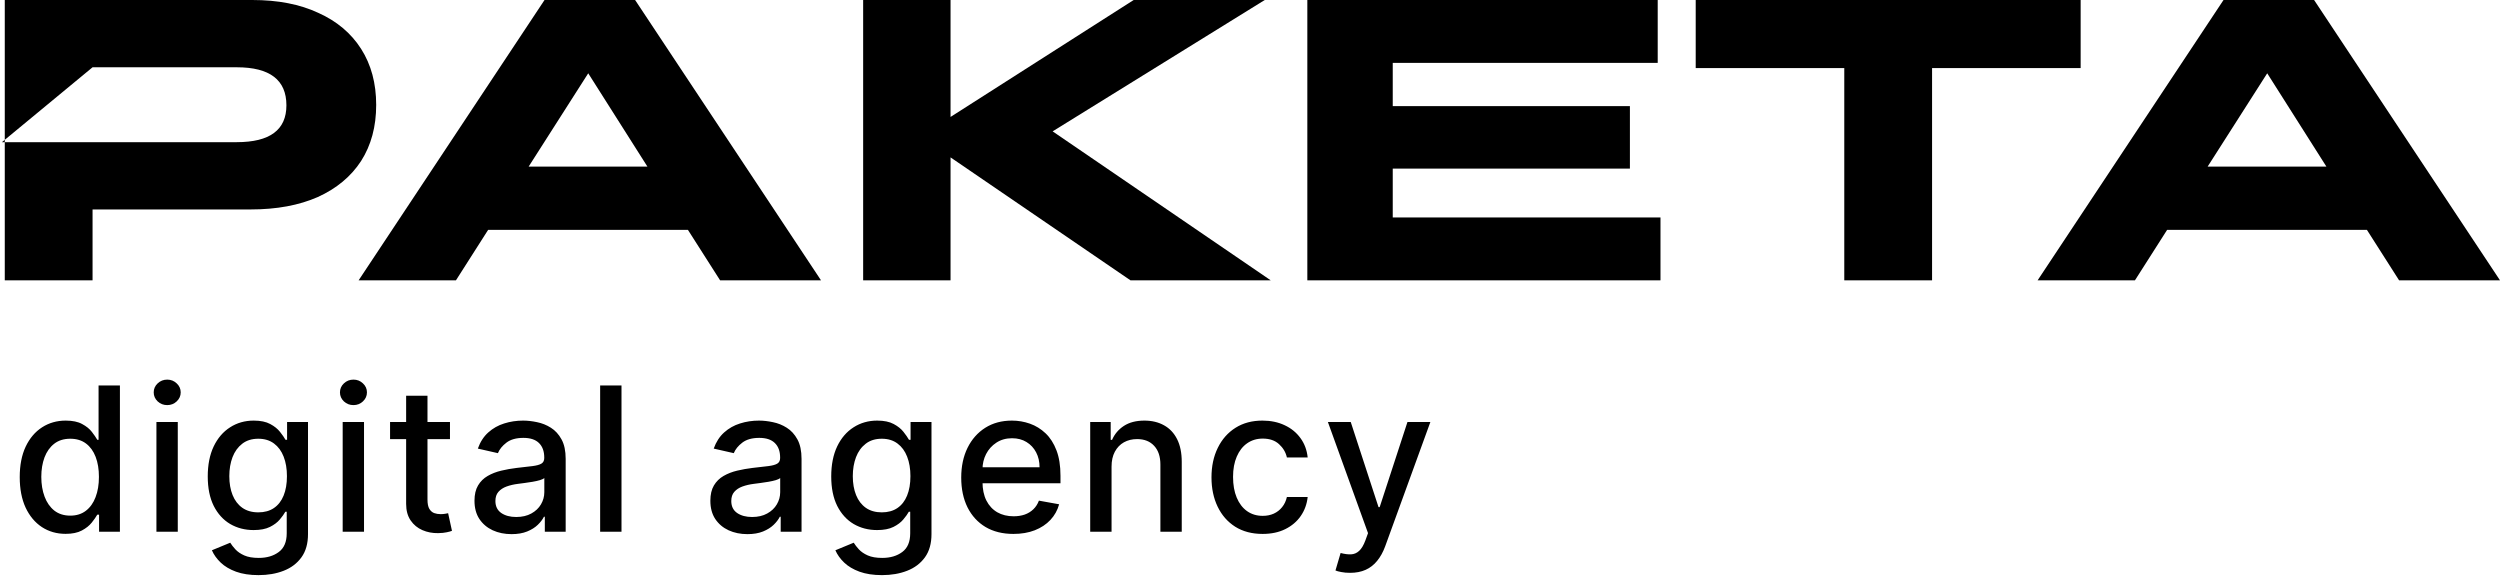 <svg width="431px" height="100px" viewBox="0 0 431 100" fill="none" xmlns="http://www.w3.org/2000/svg" preserveAspectRatio="none">
<path d="M124.148 48.33L118.6 39.631H84.152L78.605 48.33H61.826L93.877 -0H109.492L141.543 48.33H124.148ZM91.138 28.722H111.615L101.411 12.635L91.138 28.722Z" fill="black"/>
<path d="M148.807 48.33V-0H163.874V20.16L195.445 -0H218.045L181.474 22.646L219.073 48.33H194.897L163.874 27.134V48.33H148.807Z" fill="black"/>
<path d="M225.385 48.33V-0H285.789V10.84H240.109V18.296H280.995V29.067H240.109V37.49H286.268V48.33H225.385Z" fill="black"/>
<path d="M317.954 48.33V11.737H292.34V-0H358.703V11.737H333.089V48.33H317.954Z" fill="black"/>
<path d="M413.605 48.33L408.058 39.631H373.61L368.063 48.33H351.284L383.335 -0H398.949L431 48.33H413.605ZM380.595 28.722H401.072L390.868 12.635L380.595 28.722Z" fill="black"/>
<path d="M0.822 48.33V24.165V-0H43.488C47.917 -0 51.706 0.736 54.856 2.209C58.052 3.636 60.518 5.707 62.253 8.423C63.988 11.139 64.855 14.361 64.855 18.089C64.855 21.817 63.988 25.04 62.253 27.755C60.518 30.425 58.029 32.496 54.788 33.969C51.546 35.396 47.688 36.109 43.214 36.109H15.957V48.33H0.822ZM40.817 11.599H15.957L0.334 24.51H40.817C46.524 24.51 49.378 22.393 49.378 18.158C49.378 13.785 46.524 11.599 40.817 11.599Z" fill="black"/>
<path d="M11.306 92.036C9.779 92.036 8.417 91.646 7.219 90.866C6.029 90.078 5.093 88.958 4.412 87.505C3.739 86.044 3.402 84.292 3.402 82.249C3.402 80.205 3.743 78.457 4.424 77.004C5.114 75.552 6.057 74.44 7.256 73.668C8.454 72.897 9.812 72.511 11.331 72.511C12.504 72.511 13.448 72.708 14.162 73.102C14.884 73.488 15.442 73.939 15.836 74.456C16.238 74.973 16.55 75.429 16.772 75.823H16.993V66.454H20.674V91.666H17.08V88.724H16.772C16.55 89.126 16.23 89.586 15.812 90.103C15.401 90.62 14.835 91.071 14.113 91.457C13.39 91.843 12.455 92.036 11.306 92.036ZM12.118 88.896C13.177 88.896 14.072 88.617 14.802 88.059C15.541 87.493 16.099 86.709 16.476 85.708C16.862 84.707 17.055 83.541 17.055 82.212C17.055 80.899 16.866 79.75 16.489 78.765C16.111 77.78 15.557 77.013 14.827 76.463C14.096 75.913 13.194 75.638 12.118 75.638C11.01 75.638 10.087 75.925 9.348 76.5C8.61 77.074 8.052 77.858 7.674 78.851C7.305 79.844 7.12 80.964 7.12 82.212C7.12 83.476 7.309 84.612 7.687 85.622C8.064 86.631 8.622 87.431 9.361 88.022C10.108 88.605 11.027 88.896 12.118 88.896ZM26.968 91.666V72.757H30.649V91.666H26.968ZM28.827 69.84C28.187 69.84 27.637 69.626 27.177 69.199C26.726 68.764 26.5 68.247 26.5 67.648C26.5 67.041 26.726 66.524 27.177 66.097C27.637 65.662 28.187 65.445 28.827 65.445C29.467 65.445 30.013 65.662 30.464 66.097C30.924 66.524 31.153 67.041 31.153 67.648C31.153 68.247 30.924 68.764 30.464 69.199C30.013 69.626 29.467 69.84 28.827 69.84ZM44.569 99.151C43.067 99.151 41.774 98.954 40.691 98.56C39.616 98.166 38.737 97.645 38.056 96.997C37.375 96.348 36.866 95.638 36.53 94.867L39.694 93.562C39.915 93.923 40.211 94.305 40.58 94.707C40.958 95.117 41.466 95.466 42.106 95.753C42.755 96.041 43.588 96.184 44.606 96.184C46.001 96.184 47.154 95.844 48.065 95.162C48.976 94.49 49.431 93.414 49.431 91.937V88.219H49.197C48.976 88.621 48.656 89.069 48.237 89.561C47.827 90.054 47.261 90.48 46.538 90.841C45.816 91.203 44.876 91.383 43.719 91.383C42.225 91.383 40.88 91.034 39.681 90.337C38.491 89.631 37.547 88.593 36.85 87.222C36.16 85.843 35.816 84.149 35.816 82.138C35.816 80.127 36.156 78.404 36.838 76.967C37.527 75.531 38.471 74.431 39.669 73.668C40.867 72.897 42.225 72.511 43.744 72.511C44.917 72.511 45.865 72.708 46.588 73.102C47.31 73.488 47.872 73.939 48.274 74.456C48.684 74.973 49.001 75.429 49.222 75.823H49.493V72.757H53.1V92.085C53.1 93.71 52.722 95.043 51.967 96.086C51.212 97.128 50.191 97.9 48.902 98.4C47.622 98.901 46.177 99.151 44.569 99.151ZM44.532 88.33C45.59 88.33 46.485 88.084 47.215 87.591C47.954 87.091 48.512 86.377 48.89 85.449C49.275 84.514 49.468 83.394 49.468 82.089C49.468 80.817 49.279 79.696 48.902 78.728C48.525 77.759 47.971 77.004 47.24 76.463C46.51 75.913 45.607 75.638 44.532 75.638C43.424 75.638 42.501 75.925 41.762 76.5C41.023 77.066 40.465 77.837 40.088 78.814C39.718 79.791 39.534 80.882 39.534 82.089C39.534 83.328 39.722 84.415 40.1 85.351C40.477 86.287 41.035 87.017 41.774 87.542C42.521 88.067 43.44 88.33 44.532 88.33ZM59.077 91.666V72.757H62.757V91.666H59.077ZM60.935 69.84C60.295 69.84 59.745 69.626 59.286 69.199C58.834 68.764 58.609 68.247 58.609 67.648C58.609 67.041 58.834 66.524 59.286 66.097C59.745 65.662 60.295 65.445 60.935 65.445C61.575 65.445 62.121 65.662 62.573 66.097C63.032 66.524 63.262 67.041 63.262 67.648C63.262 68.247 63.032 68.764 62.573 69.199C62.121 69.626 61.575 69.84 60.935 69.84ZM77.576 72.757V75.712H67.247V72.757H77.576ZM70.017 68.227H73.698V86.114C73.698 86.828 73.805 87.366 74.018 87.727C74.232 88.08 74.507 88.322 74.843 88.453C75.188 88.576 75.561 88.638 75.963 88.638C76.259 88.638 76.517 88.617 76.739 88.576C76.96 88.535 77.133 88.502 77.256 88.478L77.921 91.519C77.707 91.601 77.404 91.683 77.01 91.765C76.616 91.855 76.123 91.904 75.532 91.912C74.564 91.929 73.661 91.757 72.824 91.395C71.987 91.034 71.31 90.476 70.793 89.721C70.276 88.966 70.017 88.018 70.017 86.877V68.227ZM88.191 92.085C86.992 92.085 85.909 91.863 84.941 91.42C83.972 90.969 83.205 90.316 82.638 89.463C82.08 88.609 81.801 87.563 81.801 86.323C81.801 85.257 82.007 84.378 82.417 83.689C82.827 83 83.381 82.454 84.079 82.052C84.776 81.65 85.556 81.346 86.418 81.141C87.28 80.936 88.158 80.78 89.052 80.673C90.185 80.542 91.104 80.435 91.81 80.353C92.516 80.263 93.029 80.119 93.349 79.922C93.669 79.725 93.829 79.405 93.829 78.962V78.876C93.829 77.8 93.525 76.967 92.918 76.376C92.319 75.786 91.424 75.49 90.234 75.49C88.995 75.49 88.018 75.765 87.304 76.315C86.598 76.857 86.11 77.46 85.839 78.125L82.38 77.337C82.79 76.188 83.389 75.26 84.177 74.555C84.973 73.841 85.888 73.323 86.923 73.003C87.957 72.675 89.044 72.511 90.185 72.511C90.94 72.511 91.74 72.601 92.585 72.782C93.439 72.954 94.235 73.274 94.974 73.742C95.721 74.21 96.332 74.879 96.808 75.749C97.284 76.61 97.522 77.731 97.522 79.109V91.666H93.927V89.081H93.78C93.542 89.557 93.184 90.025 92.709 90.484C92.233 90.944 91.621 91.326 90.874 91.629C90.127 91.933 89.233 92.085 88.191 92.085ZM88.991 89.13C90.008 89.13 90.878 88.929 91.601 88.527C92.331 88.125 92.885 87.6 93.263 86.951C93.648 86.295 93.841 85.593 93.841 84.846V82.409C93.71 82.54 93.455 82.663 93.078 82.778C92.709 82.885 92.286 82.979 91.81 83.061C91.334 83.135 90.87 83.205 90.419 83.27C89.967 83.328 89.59 83.377 89.286 83.418C88.572 83.508 87.92 83.66 87.329 83.874C86.746 84.087 86.278 84.395 85.925 84.797C85.581 85.191 85.408 85.716 85.408 86.373C85.408 87.284 85.745 87.973 86.418 88.441C87.091 88.9 87.948 89.13 88.991 89.13ZM107.146 66.454V91.666H103.465V66.454H107.146ZM128.855 92.085C127.657 92.085 126.573 91.863 125.605 91.42C124.636 90.969 123.869 90.316 123.303 89.463C122.745 88.609 122.466 87.563 122.466 86.323C122.466 85.257 122.671 84.378 123.081 83.689C123.492 83 124.045 82.454 124.743 82.052C125.441 81.65 126.22 81.346 127.082 81.141C127.944 80.936 128.822 80.78 129.717 80.673C130.849 80.542 131.768 80.435 132.474 80.353C133.18 80.263 133.693 80.119 134.013 79.922C134.333 79.725 134.493 79.405 134.493 78.962V78.876C134.493 77.8 134.189 76.967 133.582 76.376C132.983 75.786 132.088 75.49 130.898 75.49C129.659 75.49 128.682 75.765 127.968 76.315C127.263 76.857 126.774 77.46 126.503 78.125L123.044 77.337C123.455 76.188 124.054 75.26 124.842 74.555C125.638 73.841 126.553 73.323 127.587 73.003C128.621 72.675 129.708 72.511 130.849 72.511C131.604 72.511 132.404 72.601 133.25 72.782C134.103 72.954 134.899 73.274 135.638 73.742C136.385 74.21 136.996 74.879 137.472 75.749C137.948 76.61 138.186 77.731 138.186 79.109V91.666H134.592V89.081H134.444C134.206 89.557 133.849 90.025 133.373 90.484C132.897 90.944 132.285 91.326 131.539 91.629C130.792 91.933 129.897 92.085 128.855 92.085ZM129.655 89.13C130.673 89.13 131.543 88.929 132.265 88.527C132.995 88.125 133.549 87.6 133.927 86.951C134.313 86.295 134.505 85.593 134.505 84.846V82.409C134.374 82.54 134.12 82.663 133.742 82.778C133.373 82.885 132.95 82.979 132.474 83.061C131.998 83.135 131.534 83.205 131.083 83.27C130.632 83.328 130.254 83.377 129.95 83.418C129.236 83.508 128.584 83.66 127.993 83.874C127.41 84.087 126.943 84.395 126.59 84.797C126.245 85.191 126.073 85.716 126.073 86.373C126.073 87.284 126.409 87.973 127.082 88.441C127.755 88.9 128.613 89.13 129.655 89.13ZM152.057 99.151C150.555 99.151 149.262 98.954 148.179 98.56C147.104 98.166 146.226 97.645 145.545 96.997C144.863 96.348 144.355 95.638 144.018 94.867L147.182 93.562C147.404 93.923 147.699 94.305 148.068 94.707C148.446 95.117 148.955 95.466 149.595 95.753C150.243 96.041 151.076 96.184 152.094 96.184C153.489 96.184 154.642 95.844 155.553 95.162C156.464 94.49 156.92 93.414 156.92 91.937V88.219H156.686C156.464 88.621 156.144 89.069 155.726 89.561C155.315 90.054 154.749 90.48 154.027 90.841C153.304 91.203 152.365 91.383 151.208 91.383C149.714 91.383 148.368 91.034 147.17 90.337C145.98 89.631 145.036 88.593 144.338 87.222C143.649 85.843 143.304 84.149 143.304 82.138C143.304 80.127 143.645 78.404 144.326 76.967C145.015 75.531 145.959 74.431 147.157 73.668C148.356 72.897 149.714 72.511 151.232 72.511C152.406 72.511 153.354 72.708 154.076 73.102C154.798 73.488 155.36 73.939 155.762 74.456C156.173 74.973 156.489 75.429 156.71 75.823H156.981V72.757H160.588V92.085C160.588 93.71 160.211 95.043 159.456 96.086C158.701 97.128 157.679 97.9 156.39 98.4C155.11 98.901 153.666 99.151 152.057 99.151ZM152.02 88.33C153.079 88.33 153.973 88.084 154.704 87.591C155.442 87.091 156 86.377 156.378 85.449C156.764 84.514 156.957 83.394 156.957 82.089C156.957 80.817 156.768 79.696 156.39 78.728C156.013 77.759 155.459 77.004 154.728 76.463C153.998 75.913 153.095 75.638 152.02 75.638C150.912 75.638 149.989 75.925 149.25 76.5C148.512 77.066 147.953 77.837 147.576 78.814C147.207 79.791 147.022 80.882 147.022 82.089C147.022 83.328 147.211 84.415 147.588 85.351C147.966 86.287 148.524 87.017 149.262 87.542C150.009 88.067 150.929 88.33 152.02 88.33ZM174.714 92.048C172.851 92.048 171.247 91.65 169.901 90.854C168.563 90.049 167.529 88.921 166.799 87.468C166.076 86.007 165.715 84.296 165.715 82.335C165.715 80.398 166.076 78.691 166.799 77.214C167.529 75.736 168.547 74.583 169.852 73.754C171.165 72.925 172.7 72.511 174.456 72.511C175.523 72.511 176.557 72.687 177.558 73.04C178.559 73.393 179.458 73.947 180.254 74.702C181.05 75.457 181.678 76.438 182.138 77.644C182.597 78.843 182.827 80.299 182.827 82.015V83.32H167.796V80.562H179.22C179.22 79.594 179.023 78.736 178.629 77.989C178.235 77.234 177.681 76.639 176.967 76.204C176.261 75.769 175.433 75.552 174.481 75.552C173.446 75.552 172.544 75.806 171.772 76.315C171.009 76.816 170.418 77.472 169.999 78.285C169.589 79.089 169.384 79.963 169.384 80.907V83.061C169.384 84.325 169.606 85.4 170.049 86.287C170.5 87.173 171.128 87.85 171.932 88.318C172.737 88.777 173.676 89.007 174.751 89.007C175.449 89.007 176.085 88.909 176.659 88.712C177.234 88.507 177.731 88.203 178.149 87.801C178.568 87.399 178.888 86.902 179.109 86.311L182.593 86.939C182.314 87.965 181.814 88.864 181.091 89.635C180.377 90.398 179.479 90.993 178.395 91.42C177.32 91.839 176.093 92.048 174.714 92.048ZM191.632 80.439V91.666H187.951V72.757H191.484V75.835H191.718C192.153 74.834 192.834 74.029 193.762 73.422C194.697 72.815 195.875 72.511 197.295 72.511C198.583 72.511 199.712 72.782 200.68 73.323C201.649 73.857 202.4 74.653 202.933 75.712C203.467 76.77 203.733 78.079 203.733 79.639V91.666H200.052V80.082C200.052 78.711 199.695 77.64 198.981 76.869C198.267 76.089 197.287 75.699 196.039 75.699C195.186 75.699 194.427 75.884 193.762 76.253C193.105 76.623 192.584 77.164 192.198 77.878C191.821 78.584 191.632 79.438 191.632 80.439ZM217.675 92.048C215.845 92.048 214.269 91.633 212.948 90.805C211.634 89.967 210.625 88.814 209.919 87.345C209.213 85.876 208.86 84.194 208.86 82.298C208.86 80.377 209.222 78.683 209.944 77.214C210.666 75.736 211.684 74.583 212.997 73.754C214.31 72.925 215.857 72.511 217.638 72.511C219.074 72.511 220.354 72.778 221.479 73.311C222.603 73.836 223.51 74.575 224.199 75.527C224.897 76.479 225.312 77.591 225.443 78.863H221.86C221.663 77.977 221.212 77.214 220.506 76.573C219.809 75.933 218.873 75.613 217.699 75.613C216.674 75.613 215.775 75.884 215.003 76.426C214.24 76.959 213.645 77.722 213.218 78.716C212.792 79.7 212.578 80.866 212.578 82.212C212.578 83.591 212.788 84.781 213.206 85.782C213.625 86.783 214.216 87.559 214.979 88.109C215.75 88.658 216.657 88.933 217.699 88.933C218.397 88.933 219.029 88.806 219.595 88.552C220.17 88.289 220.65 87.916 221.036 87.431C221.43 86.947 221.705 86.365 221.86 85.683H225.443C225.312 86.906 224.913 87.998 224.249 88.958C223.584 89.918 222.693 90.673 221.577 91.223C220.469 91.773 219.169 92.048 217.675 92.048ZM232.746 98.757C232.196 98.757 231.695 98.712 231.244 98.622C230.793 98.54 230.456 98.449 230.235 98.351L231.121 95.335C231.794 95.515 232.393 95.593 232.918 95.569C233.443 95.544 233.907 95.347 234.309 94.978C234.72 94.609 235.081 94.005 235.393 93.168L235.848 91.912L228.93 72.757H232.869L237.658 87.431H237.855L242.644 72.757H246.595L238.803 94.19C238.442 95.175 237.982 96.008 237.424 96.689C236.866 97.378 236.201 97.895 235.43 98.24C234.658 98.585 233.764 98.757 232.746 98.757Z" fill="black"/>
</svg>
